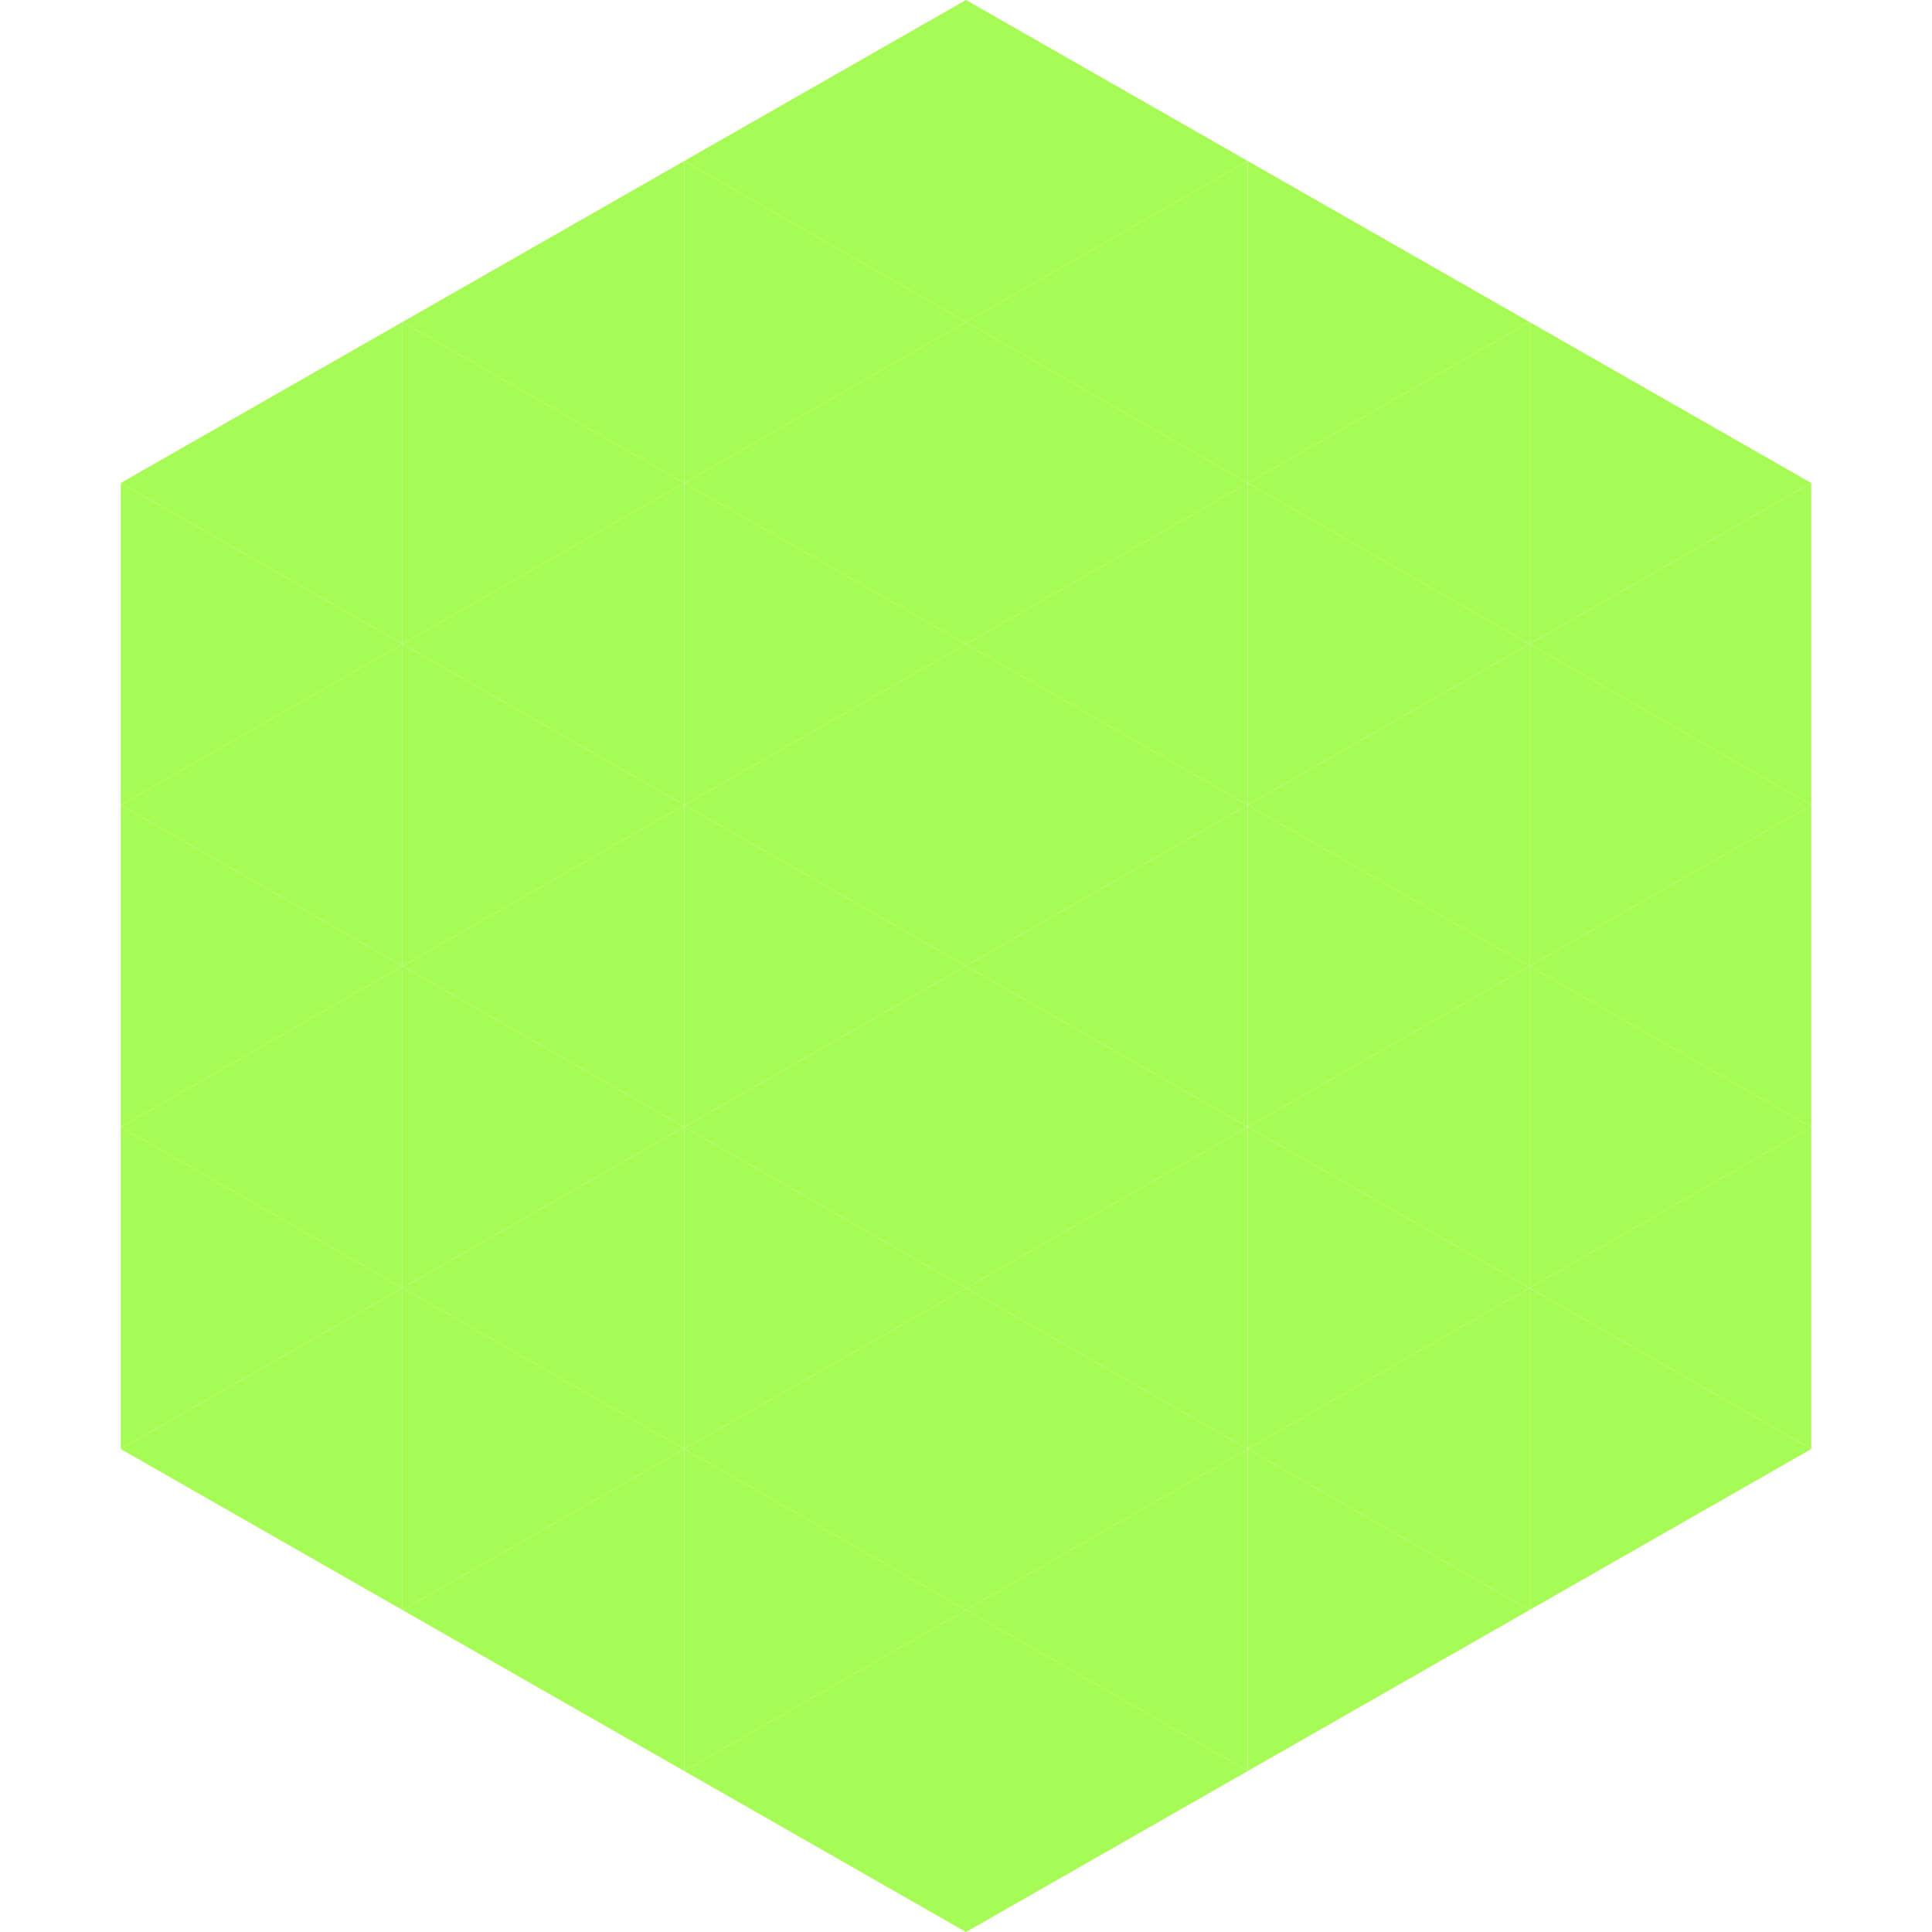 <?xml version="1.0"?>
<!-- Generated by SVGo -->
<svg width="240" height="240"
     xmlns="http://www.w3.org/2000/svg"
     xmlns:xlink="http://www.w3.org/1999/xlink">
<polygon points="50,40 15,60 50,80" style="fill:rgb(167,251,85)" />
<polygon points="190,40 225,60 190,80" style="fill:rgb(167,251,85)" />
<polygon points="15,60 50,80 15,100" style="fill:rgb(167,251,85)" />
<polygon points="225,60 190,80 225,100" style="fill:rgb(167,251,85)" />
<polygon points="50,80 15,100 50,120" style="fill:rgb(167,251,85)" />
<polygon points="190,80 225,100 190,120" style="fill:rgb(167,251,85)" />
<polygon points="15,100 50,120 15,140" style="fill:rgb(167,251,85)" />
<polygon points="225,100 190,120 225,140" style="fill:rgb(167,251,85)" />
<polygon points="50,120 15,140 50,160" style="fill:rgb(167,251,85)" />
<polygon points="190,120 225,140 190,160" style="fill:rgb(167,251,85)" />
<polygon points="15,140 50,160 15,180" style="fill:rgb(167,251,85)" />
<polygon points="225,140 190,160 225,180" style="fill:rgb(167,251,85)" />
<polygon points="50,160 15,180 50,200" style="fill:rgb(167,251,85)" />
<polygon points="190,160 225,180 190,200" style="fill:rgb(167,251,85)" />
<polygon points="15,180 50,200 15,220" style="fill:rgb(255,255,255); fill-opacity:0" />
<polygon points="225,180 190,200 225,220" style="fill:rgb(255,255,255); fill-opacity:0" />
<polygon points="50,0 85,20 50,40" style="fill:rgb(255,255,255); fill-opacity:0" />
<polygon points="190,0 155,20 190,40" style="fill:rgb(255,255,255); fill-opacity:0" />
<polygon points="85,20 50,40 85,60" style="fill:rgb(167,251,85)" />
<polygon points="155,20 190,40 155,60" style="fill:rgb(167,251,85)" />
<polygon points="50,40 85,60 50,80" style="fill:rgb(167,251,85)" />
<polygon points="190,40 155,60 190,80" style="fill:rgb(167,251,85)" />
<polygon points="85,60 50,80 85,100" style="fill:rgb(167,251,85)" />
<polygon points="155,60 190,80 155,100" style="fill:rgb(167,251,85)" />
<polygon points="50,80 85,100 50,120" style="fill:rgb(167,251,85)" />
<polygon points="190,80 155,100 190,120" style="fill:rgb(167,251,85)" />
<polygon points="85,100 50,120 85,140" style="fill:rgb(167,251,85)" />
<polygon points="155,100 190,120 155,140" style="fill:rgb(167,251,85)" />
<polygon points="50,120 85,140 50,160" style="fill:rgb(167,251,85)" />
<polygon points="190,120 155,140 190,160" style="fill:rgb(167,251,85)" />
<polygon points="85,140 50,160 85,180" style="fill:rgb(167,251,85)" />
<polygon points="155,140 190,160 155,180" style="fill:rgb(167,251,85)" />
<polygon points="50,160 85,180 50,200" style="fill:rgb(167,251,85)" />
<polygon points="190,160 155,180 190,200" style="fill:rgb(167,251,85)" />
<polygon points="85,180 50,200 85,220" style="fill:rgb(167,251,85)" />
<polygon points="155,180 190,200 155,220" style="fill:rgb(167,251,85)" />
<polygon points="120,0 85,20 120,40" style="fill:rgb(167,251,85)" />
<polygon points="120,0 155,20 120,40" style="fill:rgb(167,251,85)" />
<polygon points="85,20 120,40 85,60" style="fill:rgb(167,251,85)" />
<polygon points="155,20 120,40 155,60" style="fill:rgb(167,251,85)" />
<polygon points="120,40 85,60 120,80" style="fill:rgb(167,251,85)" />
<polygon points="120,40 155,60 120,80" style="fill:rgb(167,251,85)" />
<polygon points="85,60 120,80 85,100" style="fill:rgb(167,251,85)" />
<polygon points="155,60 120,80 155,100" style="fill:rgb(167,251,85)" />
<polygon points="120,80 85,100 120,120" style="fill:rgb(167,251,85)" />
<polygon points="120,80 155,100 120,120" style="fill:rgb(167,251,85)" />
<polygon points="85,100 120,120 85,140" style="fill:rgb(167,251,85)" />
<polygon points="155,100 120,120 155,140" style="fill:rgb(167,251,85)" />
<polygon points="120,120 85,140 120,160" style="fill:rgb(167,251,85)" />
<polygon points="120,120 155,140 120,160" style="fill:rgb(167,251,85)" />
<polygon points="85,140 120,160 85,180" style="fill:rgb(167,251,85)" />
<polygon points="155,140 120,160 155,180" style="fill:rgb(167,251,85)" />
<polygon points="120,160 85,180 120,200" style="fill:rgb(167,251,85)" />
<polygon points="120,160 155,180 120,200" style="fill:rgb(167,251,85)" />
<polygon points="85,180 120,200 85,220" style="fill:rgb(167,251,85)" />
<polygon points="155,180 120,200 155,220" style="fill:rgb(167,251,85)" />
<polygon points="120,200 85,220 120,240" style="fill:rgb(167,251,85)" />
<polygon points="120,200 155,220 120,240" style="fill:rgb(167,251,85)" />
<polygon points="85,220 120,240 85,260" style="fill:rgb(255,255,255); fill-opacity:0" />
<polygon points="155,220 120,240 155,260" style="fill:rgb(255,255,255); fill-opacity:0" />
</svg>
